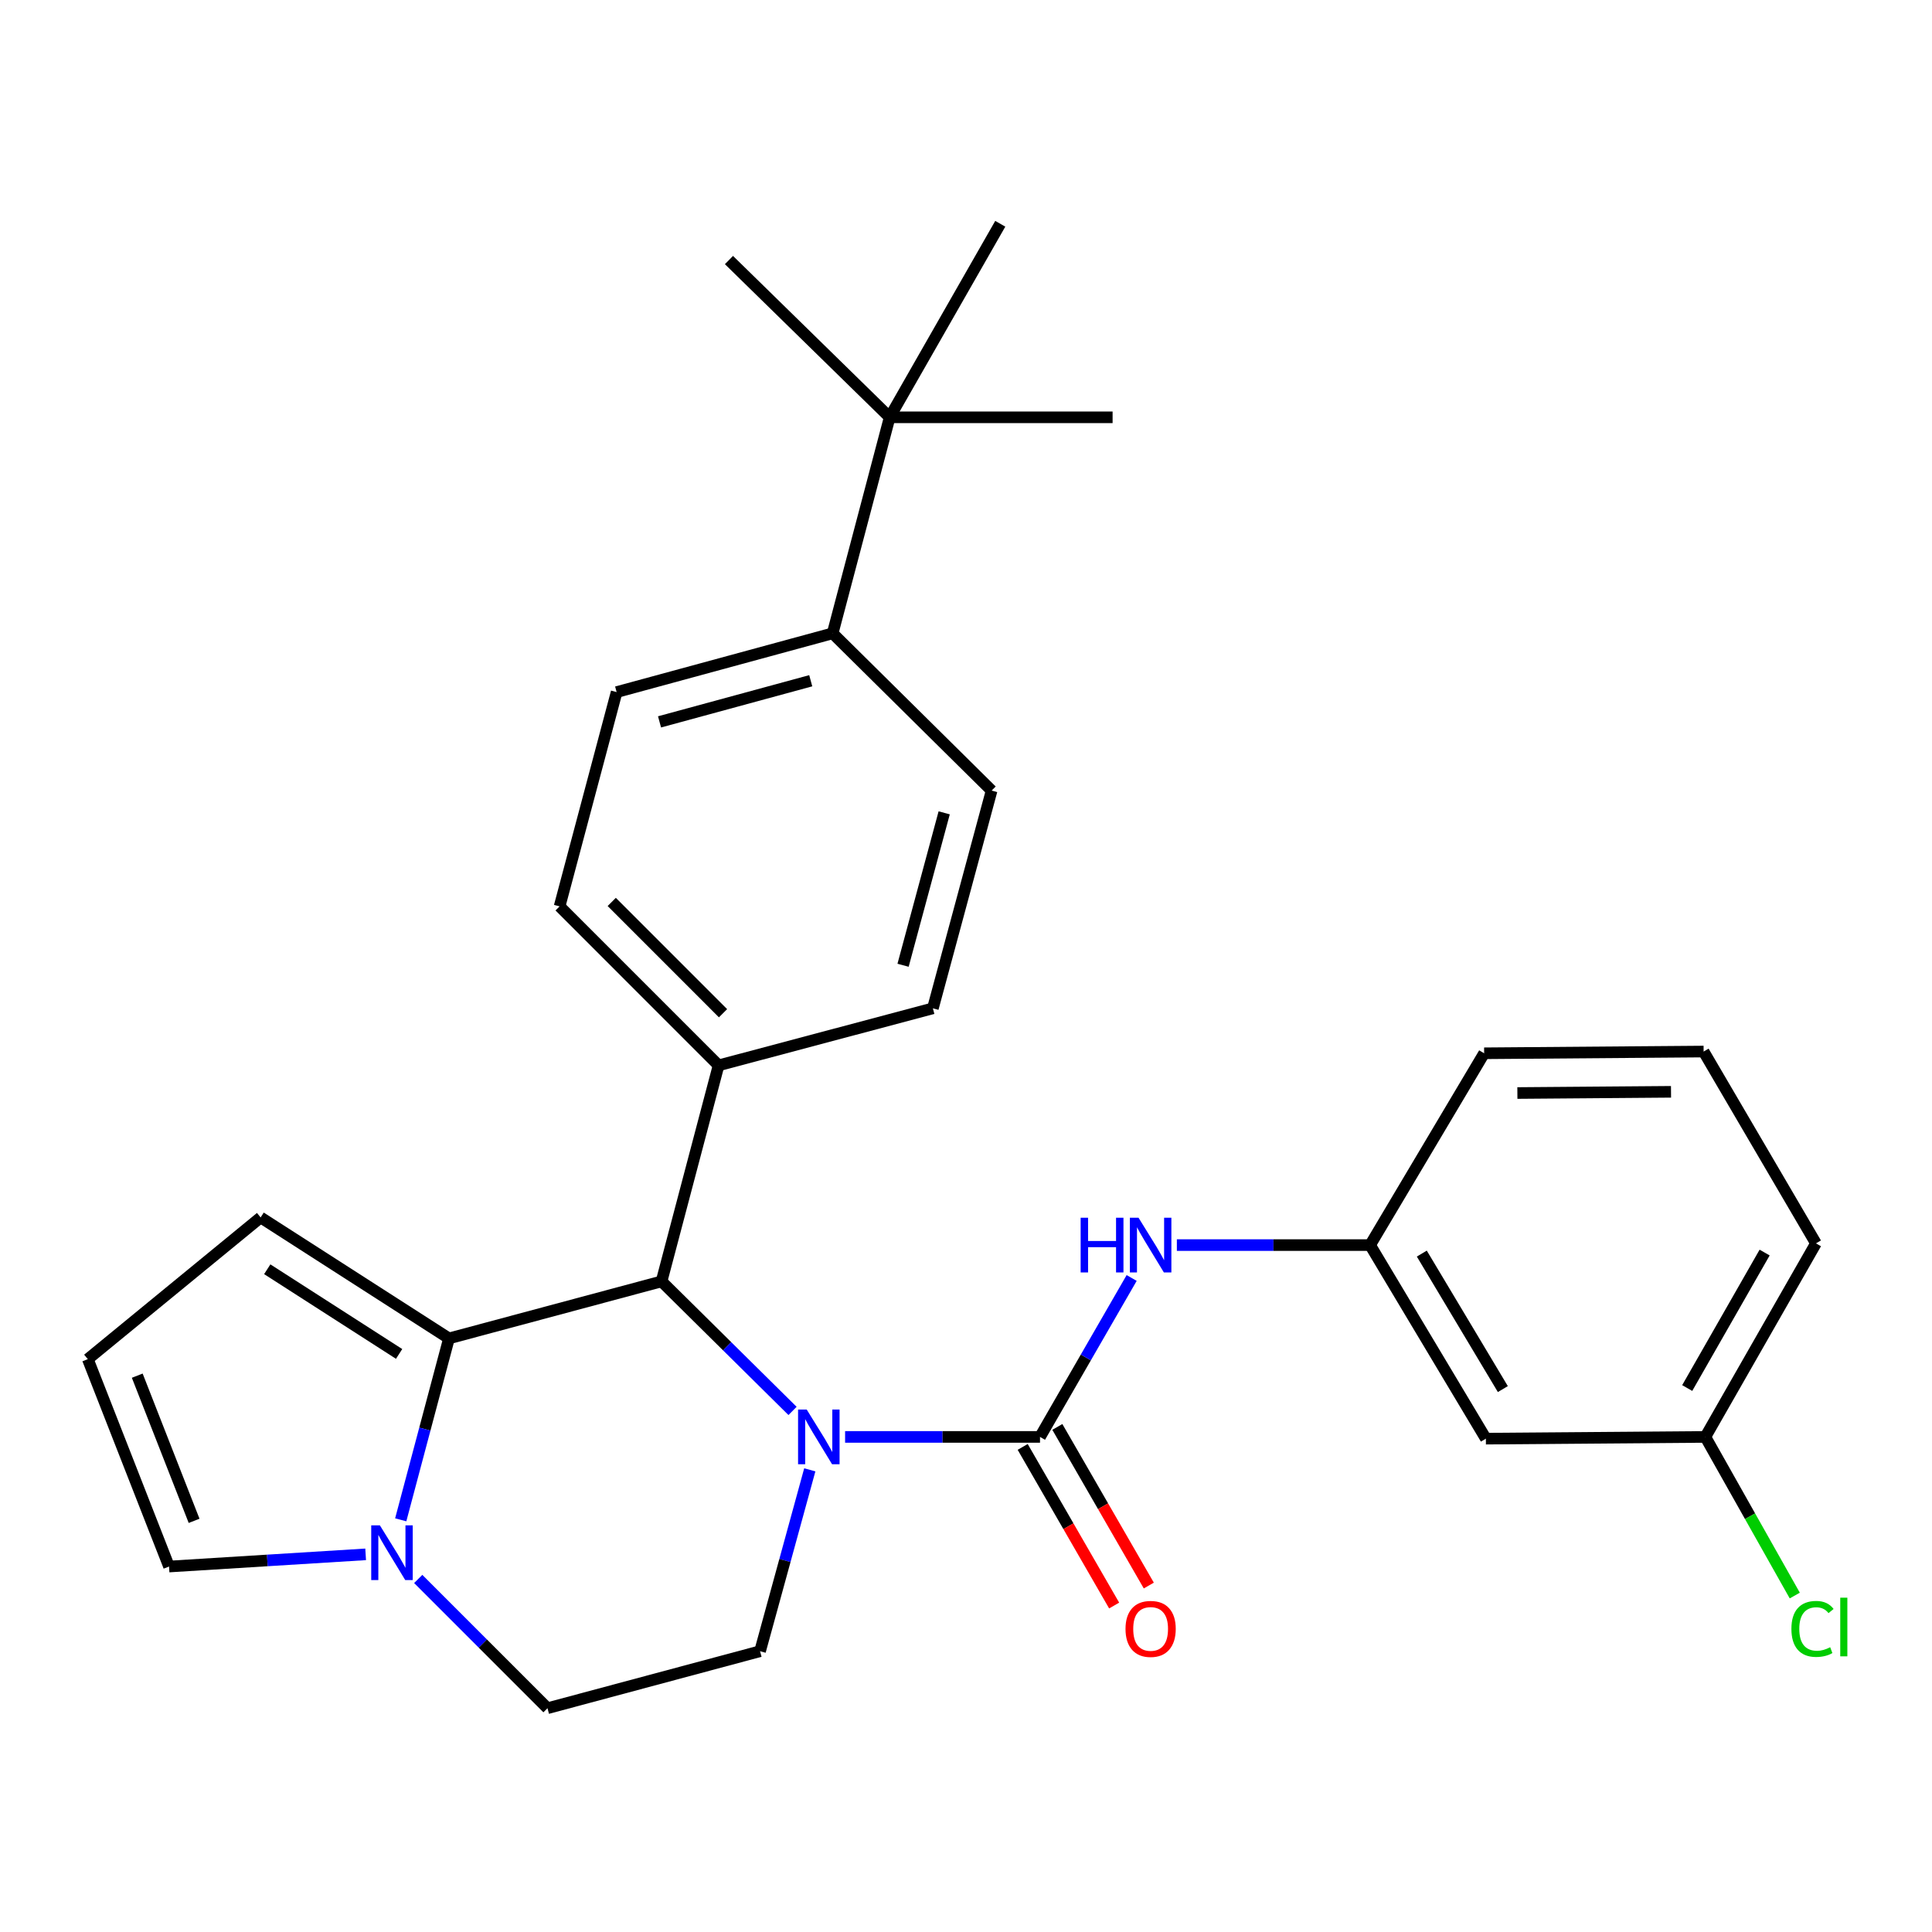 <?xml version='1.0' encoding='iso-8859-1'?>
<svg version='1.1' baseProfile='full'
              xmlns='http://www.w3.org/2000/svg'
                      xmlns:rdkit='http://www.rdkit.org/xml'
                      xmlns:xlink='http://www.w3.org/1999/xlink'
                  xml:space='preserve'
width='1000px' height='1000px' viewBox='0 0 1000 1000'>
<!-- END OF HEADER -->
<rect style='opacity:1.0;fill:#FFFFFF;stroke:none' width='1000' height='1000' x='0' y='0'> </rect>
<path class='bond-0' d='M 769.088,744.643 L 709.164,644.455' style='fill:none;fill-rule:evenodd;stroke:#000000;stroke-width:6px;stroke-linecap:butt;stroke-linejoin:miter;stroke-opacity:1' />
<path class='bond-0' d='M 777.87,718.986 L 735.923,648.854' style='fill:none;fill-rule:evenodd;stroke:#000000;stroke-width:6px;stroke-linecap:butt;stroke-linejoin:miter;stroke-opacity:1' />
<path class='bond-1' d='M 769.088,744.643 L 882.69,743.746' style='fill:none;fill-rule:evenodd;stroke:#000000;stroke-width:6px;stroke-linecap:butt;stroke-linejoin:miter;stroke-opacity:1' />
<path class='bond-2' d='M 410.218,730.294 L 376.318,696.767' style='fill:none;fill-rule:evenodd;stroke:#0000FF;stroke-width:6px;stroke-linecap:butt;stroke-linejoin:miter;stroke-opacity:1' />
<path class='bond-2' d='M 376.318,696.767 L 342.418,663.241' style='fill:none;fill-rule:evenodd;stroke:#000000;stroke-width:6px;stroke-linecap:butt;stroke-linejoin:miter;stroke-opacity:1' />
<path class='bond-3' d='M 437.422,743.746 L 487.864,743.746' style='fill:none;fill-rule:evenodd;stroke:#0000FF;stroke-width:6px;stroke-linecap:butt;stroke-linejoin:miter;stroke-opacity:1' />
<path class='bond-3' d='M 487.864,743.746 L 538.307,743.746' style='fill:none;fill-rule:evenodd;stroke:#000000;stroke-width:6px;stroke-linecap:butt;stroke-linejoin:miter;stroke-opacity:1' />
<path class='bond-4' d='M 419.148,760.781 L 406.276,807.724' style='fill:none;fill-rule:evenodd;stroke:#0000FF;stroke-width:6px;stroke-linecap:butt;stroke-linejoin:miter;stroke-opacity:1' />
<path class='bond-4' d='M 406.276,807.724 L 393.403,854.667' style='fill:none;fill-rule:evenodd;stroke:#000000;stroke-width:6px;stroke-linecap:butt;stroke-linejoin:miter;stroke-opacity:1' />
<path class='bond-5' d='M 529.338,748.918 L 553.011,789.97' style='fill:none;fill-rule:evenodd;stroke:#000000;stroke-width:6px;stroke-linecap:butt;stroke-linejoin:miter;stroke-opacity:1' />
<path class='bond-5' d='M 553.011,789.97 L 576.683,831.023' style='fill:none;fill-rule:evenodd;stroke:#FF0000;stroke-width:6px;stroke-linecap:butt;stroke-linejoin:miter;stroke-opacity:1' />
<path class='bond-5' d='M 547.276,738.574 L 570.949,779.626' style='fill:none;fill-rule:evenodd;stroke:#000000;stroke-width:6px;stroke-linecap:butt;stroke-linejoin:miter;stroke-opacity:1' />
<path class='bond-5' d='M 570.949,779.626 L 594.622,820.679' style='fill:none;fill-rule:evenodd;stroke:#FF0000;stroke-width:6px;stroke-linecap:butt;stroke-linejoin:miter;stroke-opacity:1' />
<path class='bond-6' d='M 538.307,743.746 L 562.026,702.613' style='fill:none;fill-rule:evenodd;stroke:#000000;stroke-width:6px;stroke-linecap:butt;stroke-linejoin:miter;stroke-opacity:1' />
<path class='bond-6' d='M 562.026,702.613 L 585.745,661.481' style='fill:none;fill-rule:evenodd;stroke:#0000FF;stroke-width:6px;stroke-linecap:butt;stroke-linejoin:miter;stroke-opacity:1' />
<path class='bond-7' d='M 609.142,644.455 L 659.153,644.455' style='fill:none;fill-rule:evenodd;stroke:#0000FF;stroke-width:6px;stroke-linecap:butt;stroke-linejoin:miter;stroke-opacity:1' />
<path class='bond-7' d='M 659.153,644.455 L 709.164,644.455' style='fill:none;fill-rule:evenodd;stroke:#000000;stroke-width:6px;stroke-linecap:butt;stroke-linejoin:miter;stroke-opacity:1' />
<path class='bond-8' d='M 709.164,644.455 L 768.191,545.176' style='fill:none;fill-rule:evenodd;stroke:#000000;stroke-width:6px;stroke-linecap:butt;stroke-linejoin:miter;stroke-opacity:1' />
<path class='bond-9' d='M 882.69,743.746 L 905.831,784.801' style='fill:none;fill-rule:evenodd;stroke:#000000;stroke-width:6px;stroke-linecap:butt;stroke-linejoin:miter;stroke-opacity:1' />
<path class='bond-9' d='M 905.831,784.801 L 928.972,825.856' style='fill:none;fill-rule:evenodd;stroke:#00CC00;stroke-width:6px;stroke-linecap:butt;stroke-linejoin:miter;stroke-opacity:1' />
<path class='bond-10' d='M 882.69,743.746 L 939.933,643.569' style='fill:none;fill-rule:evenodd;stroke:#000000;stroke-width:6px;stroke-linecap:butt;stroke-linejoin:miter;stroke-opacity:1' />
<path class='bond-10' d='M 873.297,718.446 L 913.368,648.322' style='fill:none;fill-rule:evenodd;stroke:#000000;stroke-width:6px;stroke-linecap:butt;stroke-linejoin:miter;stroke-opacity:1' />
<path class='bond-11' d='M 134.898,630.144 L 232.394,692.76' style='fill:none;fill-rule:evenodd;stroke:#000000;stroke-width:6px;stroke-linecap:butt;stroke-linejoin:miter;stroke-opacity:1' />
<path class='bond-11' d='M 138.332,656.96 L 206.579,700.791' style='fill:none;fill-rule:evenodd;stroke:#000000;stroke-width:6px;stroke-linecap:butt;stroke-linejoin:miter;stroke-opacity:1' />
<path class='bond-12' d='M 134.898,630.144 L 45.455,703.494' style='fill:none;fill-rule:evenodd;stroke:#000000;stroke-width:6px;stroke-linecap:butt;stroke-linejoin:miter;stroke-opacity:1' />
<path class='bond-13' d='M 45.455,703.494 L 87.49,810.837' style='fill:none;fill-rule:evenodd;stroke:#000000;stroke-width:6px;stroke-linecap:butt;stroke-linejoin:miter;stroke-opacity:1' />
<path class='bond-13' d='M 71.041,712.044 L 100.466,787.185' style='fill:none;fill-rule:evenodd;stroke:#000000;stroke-width:6px;stroke-linecap:butt;stroke-linejoin:miter;stroke-opacity:1' />
<path class='bond-14' d='M 87.49,810.837 L 138.373,807.682' style='fill:none;fill-rule:evenodd;stroke:#000000;stroke-width:6px;stroke-linecap:butt;stroke-linejoin:miter;stroke-opacity:1' />
<path class='bond-14' d='M 138.373,807.682 L 189.256,804.527' style='fill:none;fill-rule:evenodd;stroke:#0000FF;stroke-width:6px;stroke-linecap:butt;stroke-linejoin:miter;stroke-opacity:1' />
<path class='bond-15' d='M 232.394,692.76 L 219.905,739.706' style='fill:none;fill-rule:evenodd;stroke:#000000;stroke-width:6px;stroke-linecap:butt;stroke-linejoin:miter;stroke-opacity:1' />
<path class='bond-15' d='M 219.905,739.706 L 207.416,786.652' style='fill:none;fill-rule:evenodd;stroke:#0000FF;stroke-width:6px;stroke-linecap:butt;stroke-linejoin:miter;stroke-opacity:1' />
<path class='bond-16' d='M 232.394,692.76 L 342.418,663.241' style='fill:none;fill-rule:evenodd;stroke:#000000;stroke-width:6px;stroke-linecap:butt;stroke-linejoin:miter;stroke-opacity:1' />
<path class='bond-17' d='M 216.472,817.267 L 249.926,850.721' style='fill:none;fill-rule:evenodd;stroke:#0000FF;stroke-width:6px;stroke-linecap:butt;stroke-linejoin:miter;stroke-opacity:1' />
<path class='bond-17' d='M 249.926,850.721 L 283.379,884.175' style='fill:none;fill-rule:evenodd;stroke:#000000;stroke-width:6px;stroke-linecap:butt;stroke-linejoin:miter;stroke-opacity:1' />
<path class='bond-18' d='M 283.379,884.175 L 393.403,854.667' style='fill:none;fill-rule:evenodd;stroke:#000000;stroke-width:6px;stroke-linecap:butt;stroke-linejoin:miter;stroke-opacity:1' />
<path class='bond-19' d='M 342.418,663.241 L 371.937,551.434' style='fill:none;fill-rule:evenodd;stroke:#000000;stroke-width:6px;stroke-linecap:butt;stroke-linejoin:miter;stroke-opacity:1' />
<path class='bond-20' d='M 460.494,216.002 L 430.975,327.809' style='fill:none;fill-rule:evenodd;stroke:#000000;stroke-width:6px;stroke-linecap:butt;stroke-linejoin:miter;stroke-opacity:1' />
<path class='bond-21' d='M 460.494,216.002 L 377.309,134.6' style='fill:none;fill-rule:evenodd;stroke:#000000;stroke-width:6px;stroke-linecap:butt;stroke-linejoin:miter;stroke-opacity:1' />
<path class='bond-22' d='M 460.494,216.002 L 517.738,115.825' style='fill:none;fill-rule:evenodd;stroke:#000000;stroke-width:6px;stroke-linecap:butt;stroke-linejoin:miter;stroke-opacity:1' />
<path class='bond-23' d='M 460.494,216.002 L 575.879,216.002' style='fill:none;fill-rule:evenodd;stroke:#000000;stroke-width:6px;stroke-linecap:butt;stroke-linejoin:miter;stroke-opacity:1' />
<path class='bond-24' d='M 430.975,327.809 L 319.168,358.225' style='fill:none;fill-rule:evenodd;stroke:#000000;stroke-width:6px;stroke-linecap:butt;stroke-linejoin:miter;stroke-opacity:1' />
<path class='bond-24' d='M 419.64,352.352 L 341.375,373.644' style='fill:none;fill-rule:evenodd;stroke:#000000;stroke-width:6px;stroke-linecap:butt;stroke-linejoin:miter;stroke-opacity:1' />
<path class='bond-25' d='M 430.975,327.809 L 513.263,409.211' style='fill:none;fill-rule:evenodd;stroke:#000000;stroke-width:6px;stroke-linecap:butt;stroke-linejoin:miter;stroke-opacity:1' />
<path class='bond-26' d='M 319.168,358.225 L 289.649,469.135' style='fill:none;fill-rule:evenodd;stroke:#000000;stroke-width:6px;stroke-linecap:butt;stroke-linejoin:miter;stroke-opacity:1' />
<path class='bond-27' d='M 513.263,409.211 L 482.858,521.915' style='fill:none;fill-rule:evenodd;stroke:#000000;stroke-width:6px;stroke-linecap:butt;stroke-linejoin:miter;stroke-opacity:1' />
<path class='bond-27' d='M 488.71,420.723 L 467.426,499.616' style='fill:none;fill-rule:evenodd;stroke:#000000;stroke-width:6px;stroke-linecap:butt;stroke-linejoin:miter;stroke-opacity:1' />
<path class='bond-28' d='M 371.937,551.434 L 482.858,521.915' style='fill:none;fill-rule:evenodd;stroke:#000000;stroke-width:6px;stroke-linecap:butt;stroke-linejoin:miter;stroke-opacity:1' />
<path class='bond-29' d='M 371.937,551.434 L 289.649,469.135' style='fill:none;fill-rule:evenodd;stroke:#000000;stroke-width:6px;stroke-linecap:butt;stroke-linejoin:miter;stroke-opacity:1' />
<path class='bond-29' d='M 374.237,524.448 L 316.635,466.839' style='fill:none;fill-rule:evenodd;stroke:#000000;stroke-width:6px;stroke-linecap:butt;stroke-linejoin:miter;stroke-opacity:1' />
<path class='bond-30' d='M 881.792,544.279 L 768.191,545.176' style='fill:none;fill-rule:evenodd;stroke:#000000;stroke-width:6px;stroke-linecap:butt;stroke-linejoin:miter;stroke-opacity:1' />
<path class='bond-30' d='M 864.916,565.12 L 785.394,565.748' style='fill:none;fill-rule:evenodd;stroke:#000000;stroke-width:6px;stroke-linecap:butt;stroke-linejoin:miter;stroke-opacity:1' />
<path class='bond-31' d='M 881.792,544.279 L 939.933,643.569' style='fill:none;fill-rule:evenodd;stroke:#000000;stroke-width:6px;stroke-linecap:butt;stroke-linejoin:miter;stroke-opacity:1' />
<path  class='atom-1' d='M 417.56 729.586
L 426.84 744.586
Q 427.76 746.066, 429.24 748.746
Q 430.72 751.426, 430.8 751.586
L 430.8 729.586
L 434.56 729.586
L 434.56 757.906
L 430.68 757.906
L 420.72 741.506
Q 419.56 739.586, 418.32 737.386
Q 417.12 735.186, 416.76 734.506
L 416.76 757.906
L 413.08 757.906
L 413.08 729.586
L 417.56 729.586
' fill='#0000FF'/>
<path  class='atom-3' d='M 582.562 843.117
Q 582.562 836.317, 585.922 832.517
Q 589.282 828.717, 595.562 828.717
Q 601.842 828.717, 605.202 832.517
Q 608.562 836.317, 608.562 843.117
Q 608.562 849.997, 605.162 853.917
Q 601.762 857.797, 595.562 857.797
Q 589.322 857.797, 585.922 853.917
Q 582.562 850.037, 582.562 843.117
M 595.562 854.597
Q 599.882 854.597, 602.202 851.717
Q 604.562 848.797, 604.562 843.117
Q 604.562 837.557, 602.202 834.757
Q 599.882 831.917, 595.562 831.917
Q 591.242 831.917, 588.882 834.717
Q 586.562 837.517, 586.562 843.117
Q 586.562 848.837, 588.882 851.717
Q 591.242 854.597, 595.562 854.597
' fill='#FF0000'/>
<path  class='atom-4' d='M 559.342 630.295
L 563.182 630.295
L 563.182 642.335
L 577.662 642.335
L 577.662 630.295
L 581.502 630.295
L 581.502 658.615
L 577.662 658.615
L 577.662 645.535
L 563.182 645.535
L 563.182 658.615
L 559.342 658.615
L 559.342 630.295
' fill='#0000FF'/>
<path  class='atom-4' d='M 589.302 630.295
L 598.582 645.295
Q 599.502 646.775, 600.982 649.455
Q 602.462 652.135, 602.542 652.295
L 602.542 630.295
L 606.302 630.295
L 606.302 658.615
L 602.422 658.615
L 592.462 642.215
Q 591.302 640.295, 590.062 638.095
Q 588.862 635.895, 588.502 635.215
L 588.502 658.615
L 584.822 658.615
L 584.822 630.295
L 589.302 630.295
' fill='#0000FF'/>
<path  class='atom-11' d='M 196.626 789.521
L 205.906 804.521
Q 206.826 806.001, 208.306 808.681
Q 209.786 811.361, 209.866 811.521
L 209.866 789.521
L 213.626 789.521
L 213.626 817.841
L 209.746 817.841
L 199.786 801.441
Q 198.626 799.521, 197.386 797.321
Q 196.186 795.121, 195.826 794.441
L 195.826 817.841
L 192.146 817.841
L 192.146 789.521
L 196.626 789.521
' fill='#0000FF'/>
<path  class='atom-25' d='M 927.23 843.119
Q 927.23 836.079, 930.51 832.399
Q 933.83 828.679, 940.11 828.679
Q 945.95 828.679, 949.07 832.799
L 946.43 834.959
Q 944.15 831.959, 940.11 831.959
Q 935.83 831.959, 933.55 834.839
Q 931.31 837.679, 931.31 843.119
Q 931.31 848.719, 933.63 851.599
Q 935.99 854.479, 940.55 854.479
Q 943.67 854.479, 947.31 852.599
L 948.43 855.599
Q 946.95 856.559, 944.71 857.119
Q 942.47 857.679, 939.99 857.679
Q 933.83 857.679, 930.51 853.919
Q 927.23 850.159, 927.23 843.119
' fill='#00CC00'/>
<path  class='atom-25' d='M 952.51 826.959
L 956.19 826.959
L 956.19 857.319
L 952.51 857.319
L 952.51 826.959
' fill='#00CC00'/>
</svg>
